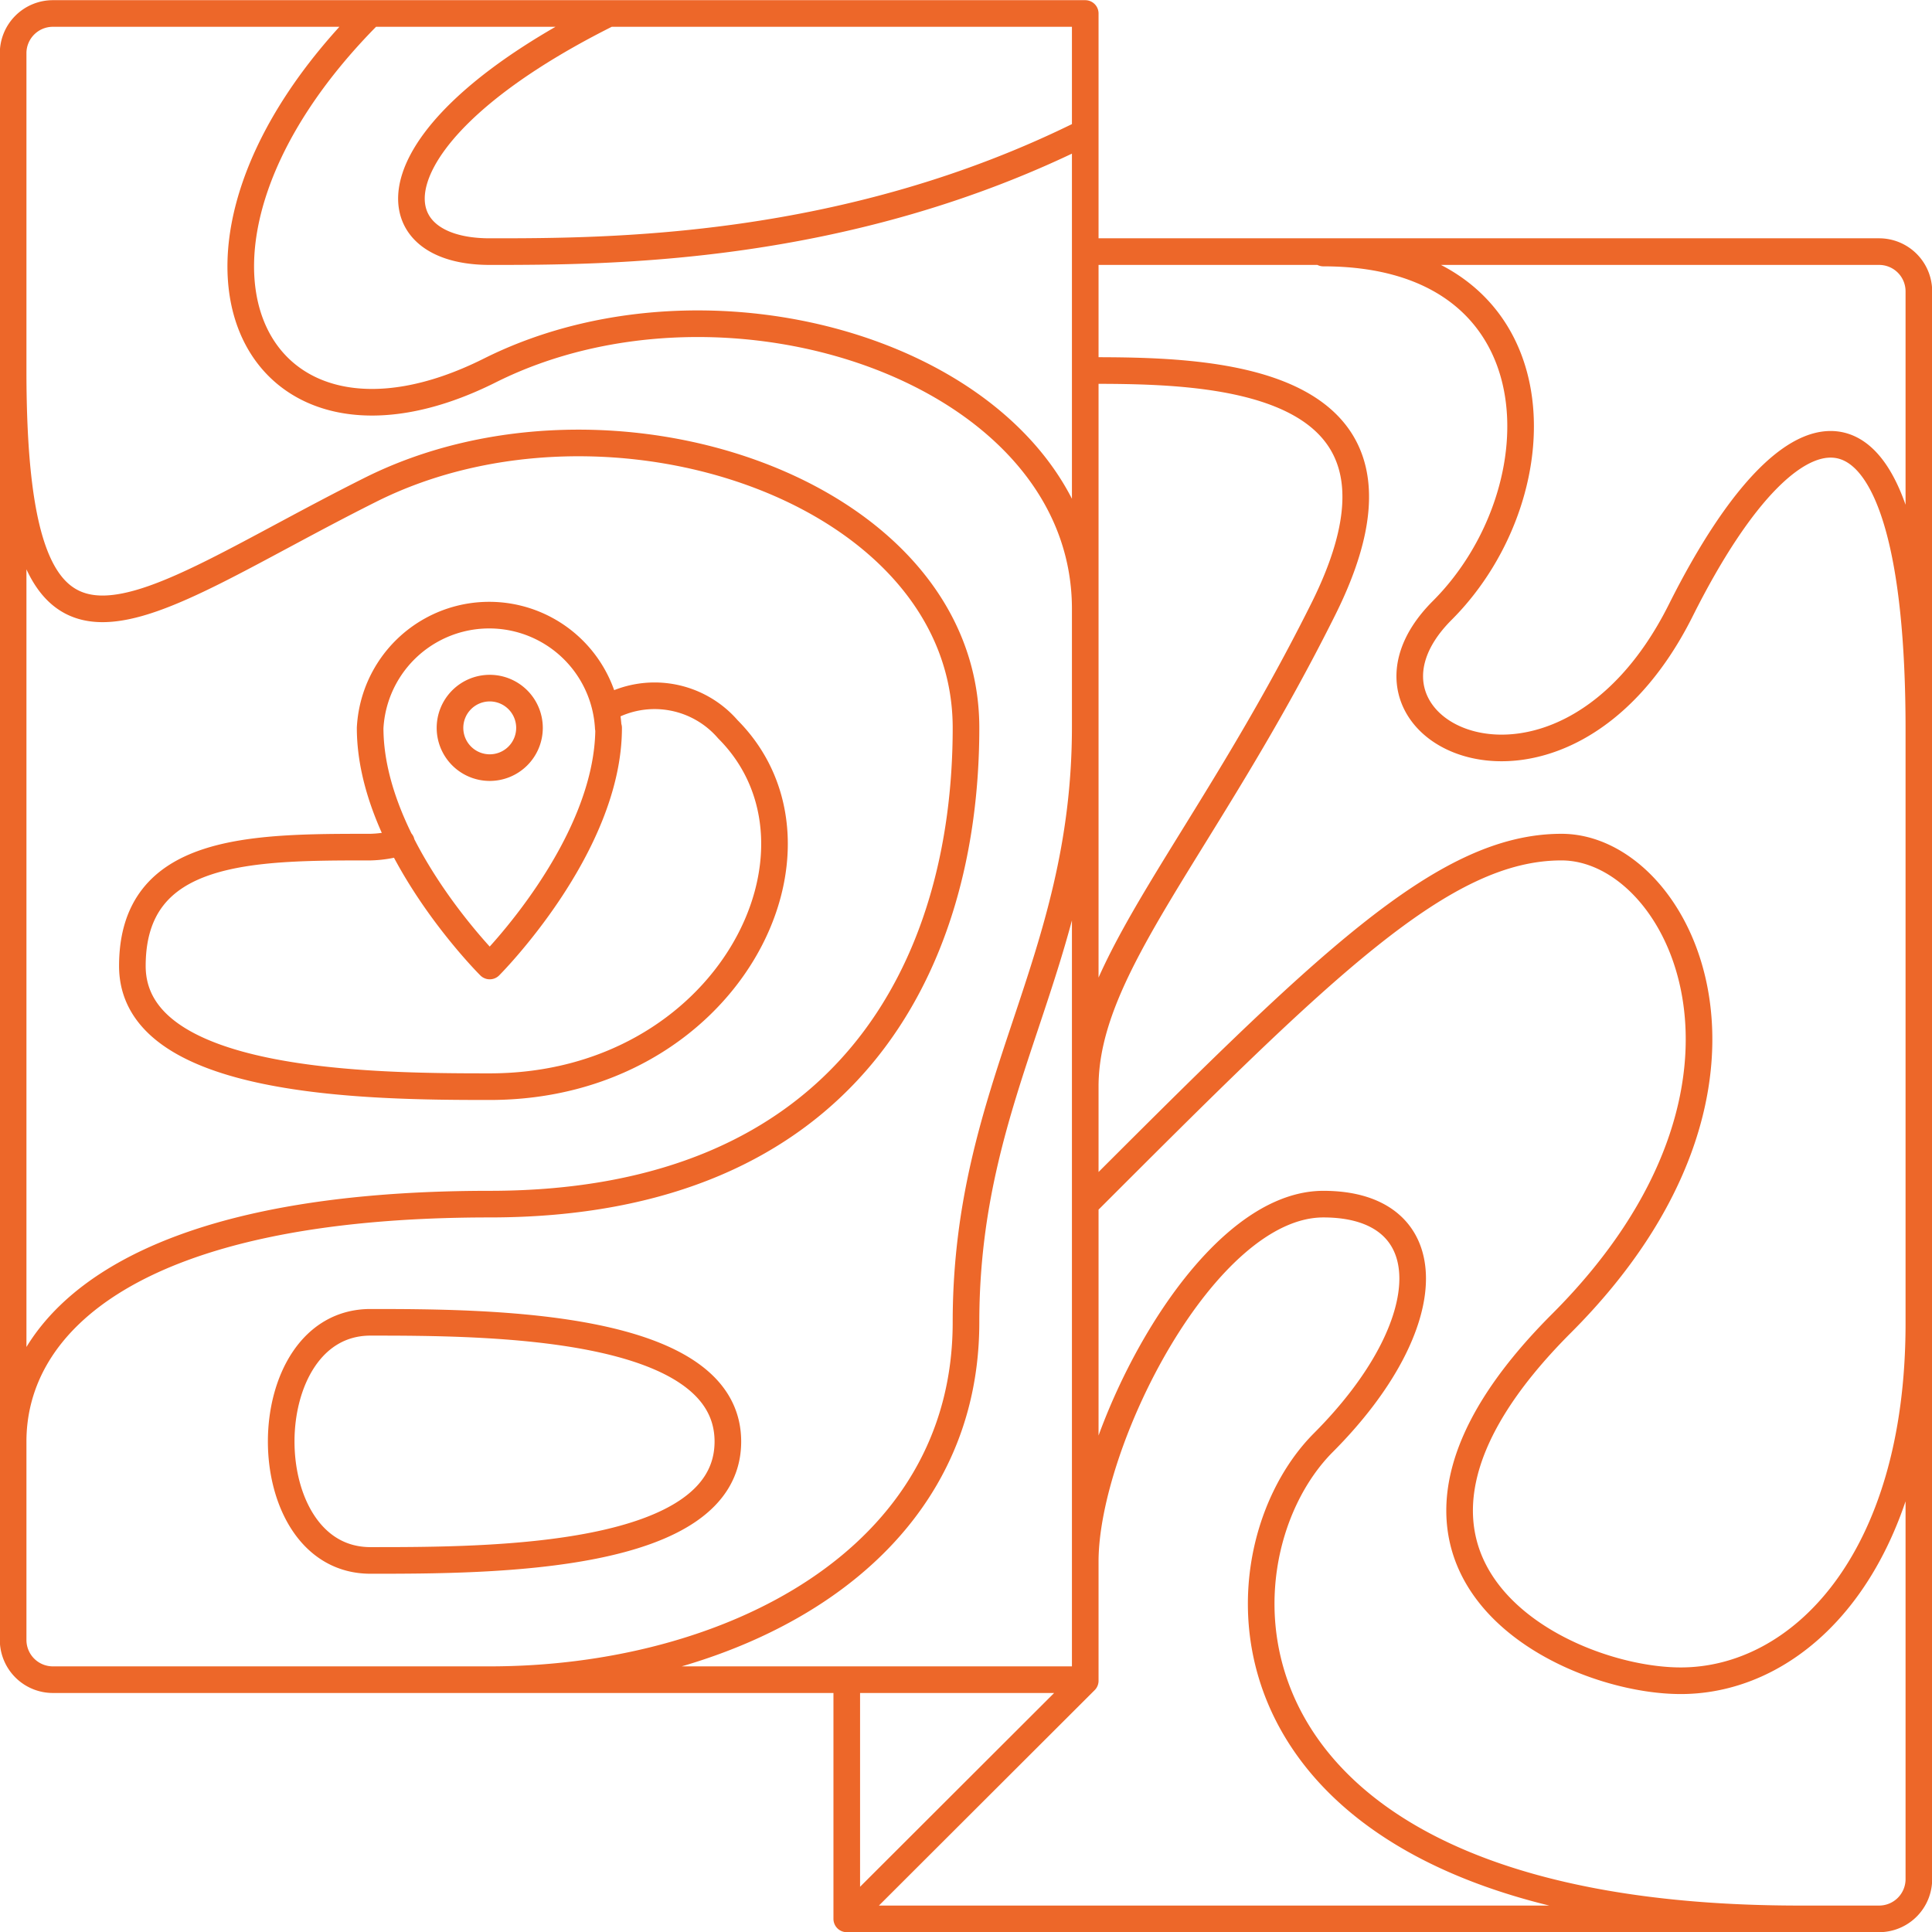 <svg data-name="Layer 1" xmlns="http://www.w3.org/2000/svg" viewBox="0 0 54.44 54.44"><path d="M30.58 10.44c3.35 0 10.06 0 6.71 6.72s-6.71 10.06-6.71 13.46m6.71-23.49c6.71 0 6.71 6.71 3.35 10.07s3.36 6.71 6.72 0 6.71-6.72 6.71 3.35M30.58 44c0-3.35 3.35-10.07 6.71-10.07s3.35 3.36 0 6.72-3.36 13.42 13.42 13.42M30.58 33.93C37.29 27.22 40.64 23.87 44 23.87s6.71 6.71 0 13.42 0 10.07 3.36 10.07 6.71-3.36 6.71-10.07M23.86 47.36v6.71m6.72-6.71l-6.72 6.71h29.09a1.12 1.12 0 0 0 1.12-1.12V8.21a1.12 1.12 0 0 0-1.12-1.12H30.58M14.92 20.51a1.12 1.12 0 1 1-1.12-1.12 1.12 1.12 0 0 1 1.12 1.12zm2.23 0c0 3.36-3.35 6.71-3.35 6.71s-3.37-3.35-3.37-6.71a3.36 3.36 0 0 1 6.71 0zm-5.84 3.22a3.29 3.29 0 0 1-.87.14c-3.35 0-6.71 0-6.71 3.35s6.7 3.4 10.07 3.4c6.71 0 10.06-6.71 6.71-10.07a2.73 2.73 0 0 0-3.41-.59M30.58 3.73C23.86 7.09 17.15 7.09 13.8 7.09S10.43 3.73 17.15.38m-6.71 0C3.73 7.09 7.09 13.8 13.8 10.44s16.78 0 16.78 6.72M20.51 40.62c0 3.35-6.71 3.35-10.07 3.35s-3.35-6.71 0-6.71 10.07.03 10.07 3.36zm-6.71 6.71c6.71 0 13.42-3.36 13.42-10.07s3.36-10.07 3.36-16.78M.37 10.44c0 10.07 3.36 6.72 10.07 3.36s16.78 0 16.78 6.71-3.36 13.42-13.42 13.42S.37 37.29.37 40.62m30.21 6.71H1.49a1.12 1.12 0 0 1-1.12-1.12V1.49A1.12 1.12 0 0 1 1.49.38h29.09z" fill="none" stroke="#ed6729" stroke-linecap="round" stroke-linejoin="round" stroke-width=".75"/></svg>